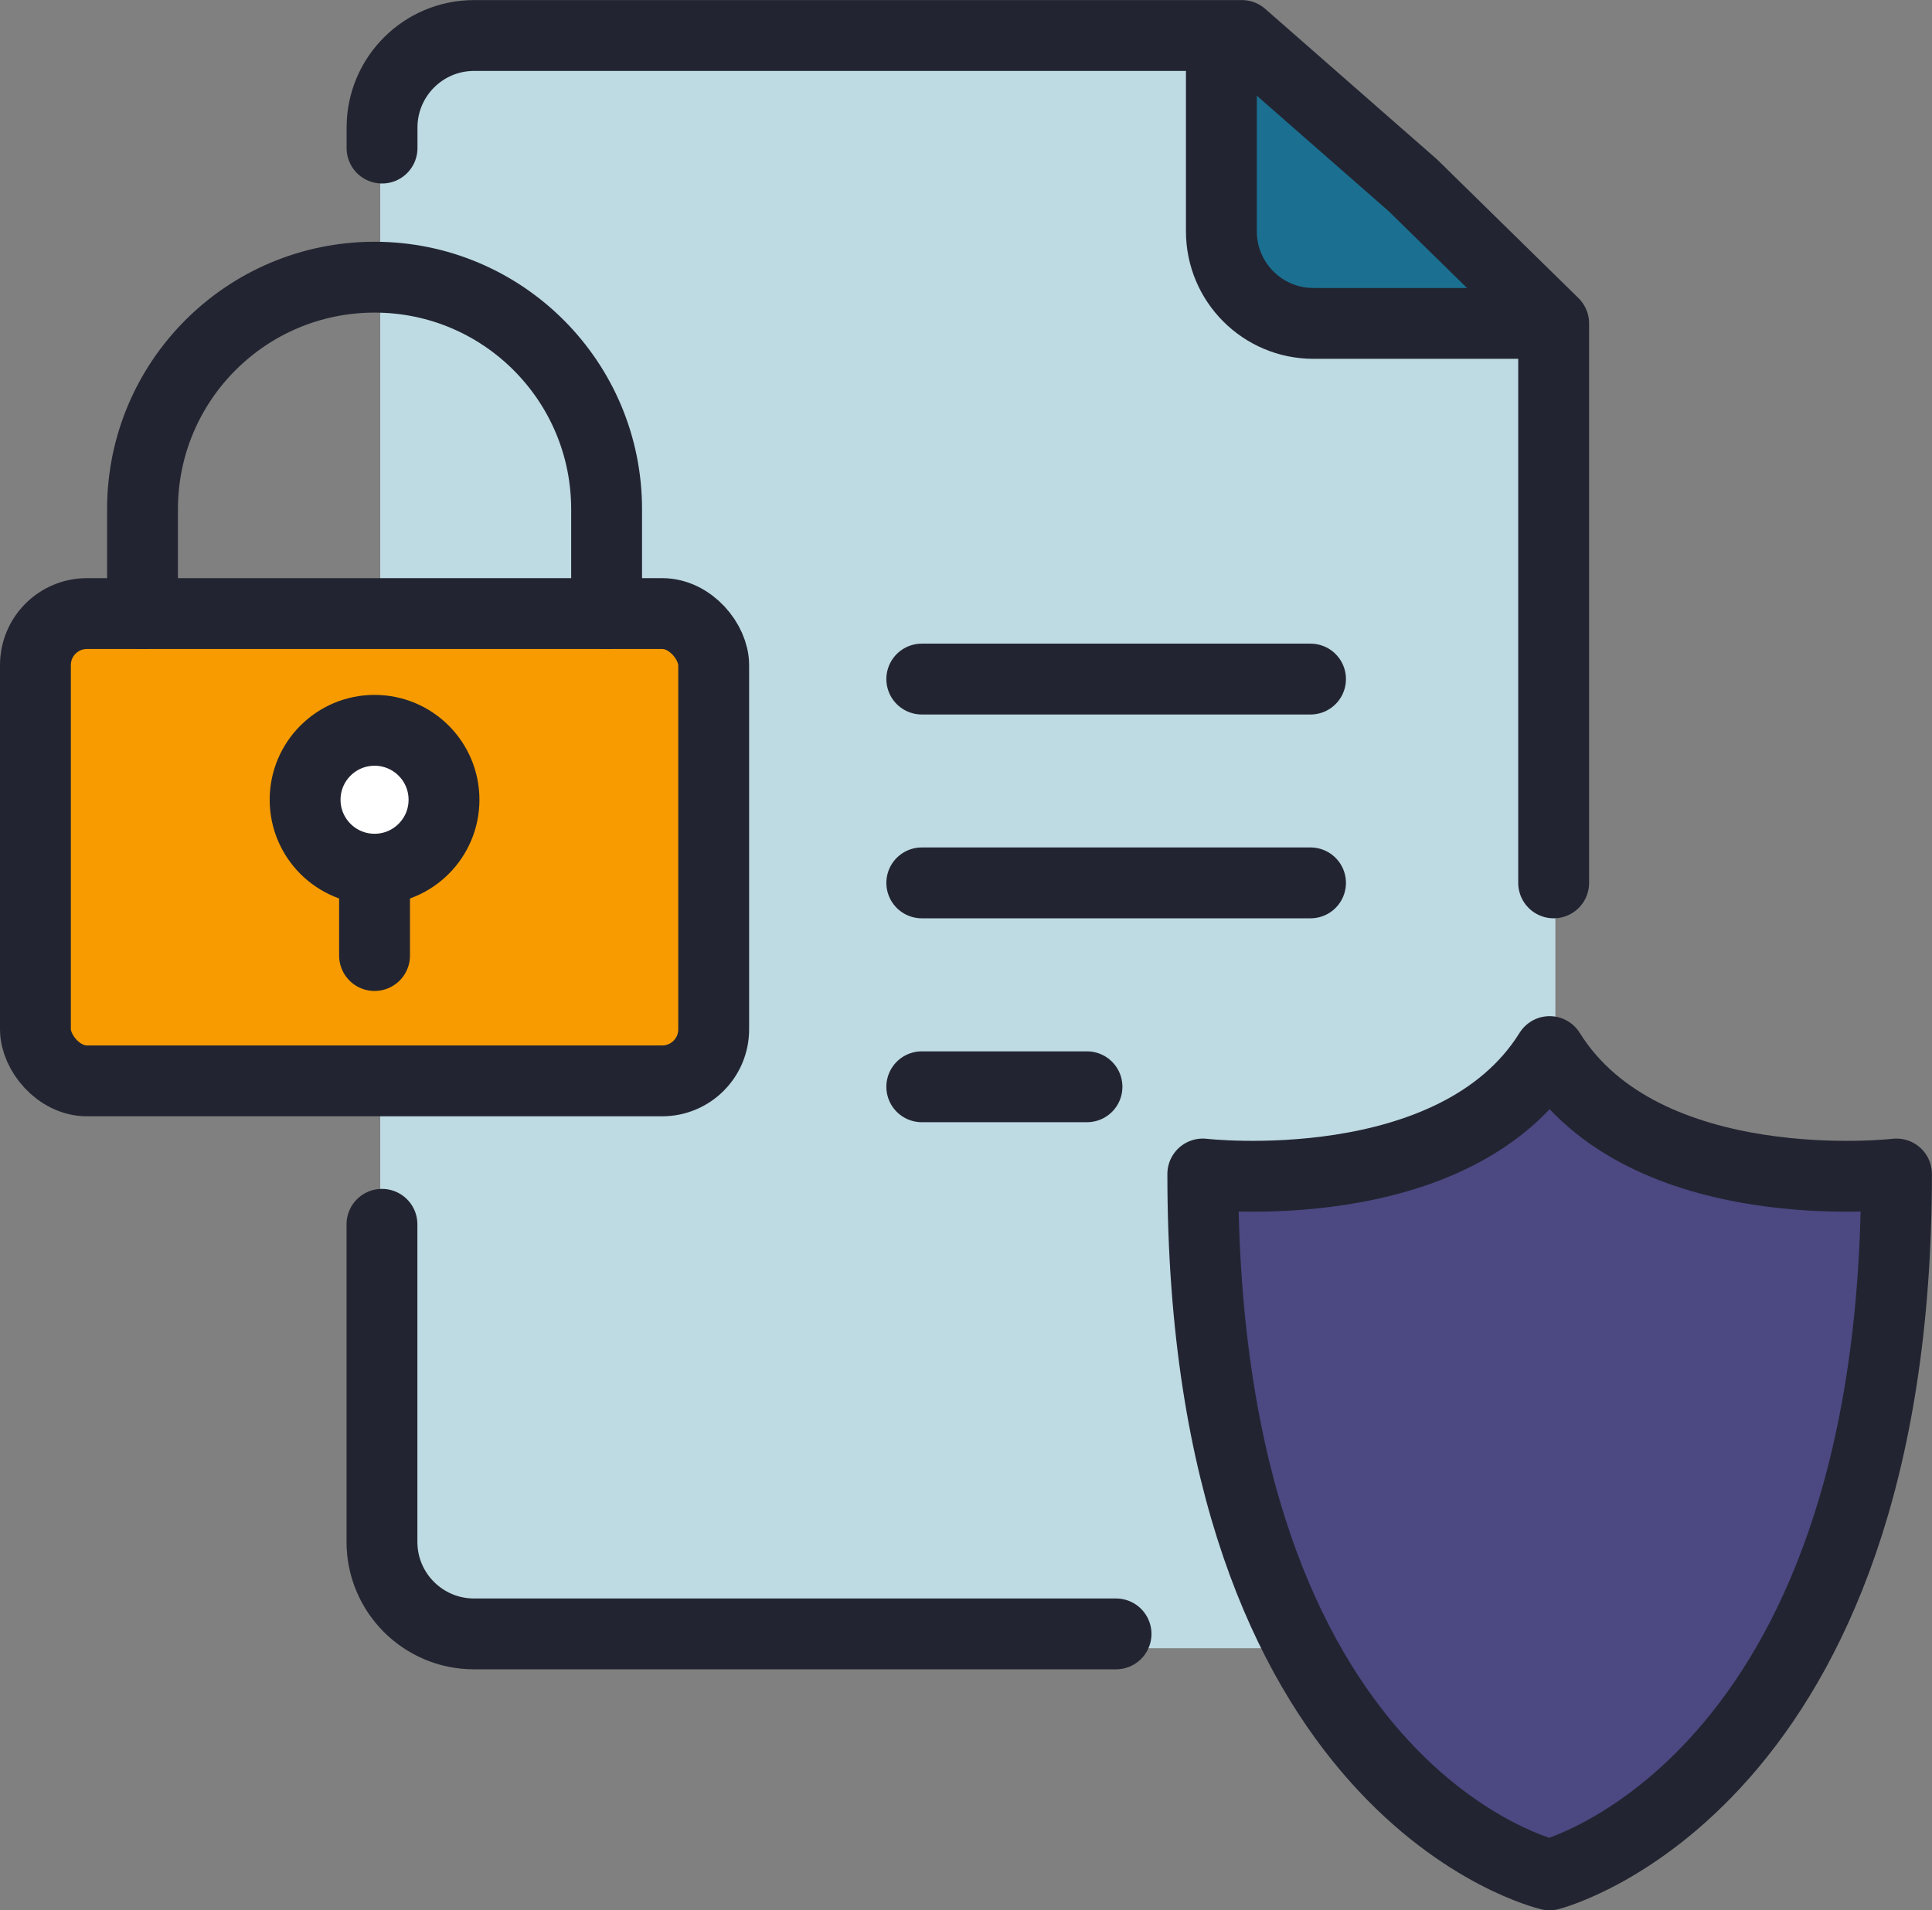 <?xml version="1.0" encoding="UTF-8"?>
<svg id="Layer_1" data-name="Layer 1" xmlns="http://www.w3.org/2000/svg" viewBox="0 0 245.37 242.65">
  <rect x="0" y="0" width="245.37" height="242.65" fill="#808080" stroke="none"/>
  <defs>
    <style>
      .cls-1 {
        fill: #f79b00;
      }

      .cls-2, .cls-3 {
        fill: none;
      }

      .cls-2, .cls-3, .cls-4 {
        stroke: #222531;
        stroke-linecap: round;
        stroke-width: 9px;
      }

      .cls-2, .cls-4 {
        stroke-miterlimit: 10;
      }

      .cls-3 {
        stroke-linejoin: round;
      }

      .cls-4, .cls-5 {
        fill: #fff;
      }

      .cls-6 {
        fill: #1b7092;
      }

      .cls-7 {
        fill: #4b4882;
      }

      .cls-8 {
        fill: #bedae3;
      }
    </style>
  </defs>
  <path class="cls-8" d="M63.61,209.37h118.61c8.46,0,15.32-6.86,15.32-15.32V39.23s-17.72-18.19-17.72-18.19l-18.12-17.55H63.61c-8.46,0-15.32,6.86-15.32,15.32v175.26c0,8.46,6.86,15.32,15.32,15.32Z"/>
  <rect class="cls-1" x="5.44" y="76.75" width="86.14" height="59.36" rx="6.54" ry="6.54"/>
  <path class="cls-6" d="M196.05,40.5h-30.87c-6.54,0-11.83-5.3-11.83-11.83V4.88s42.71,35.62,42.71,35.62Z"/>
  <circle class="cls-5" cx="47.57" cy="101.59" r="8.82"/>
  <path class="cls-7" d="M196.05,133.58c-12.01,19.27-44.05,15.55-44.05,15.55,0,79.02,44.05,89.03,44.05,89.03,0,0,44.05-11.16,44.05-89.03,0,0-32.04,3.72-44.05-15.55Z"/>
  <g>
    <rect class="cls-3" x="4.5" y="77.94" width="86.14" height="59.36" rx="6.54" ry="6.54"/>
    <path class="cls-3" d="M77.04,77.94v-13.26c0-16.28-13.19-29.47-29.47-29.47s-29.47,13.19-29.47,29.47v13.26"/>
    <line class="cls-3" x1="47.57" y1="110.96" x2="47.57" y2="121.38"/>
    <circle class="cls-3" cx="47.57" cy="101.59" r="8.82"/>
  </g>
  <path class="cls-3" d="M196.81,133.58c-12.01,19.27-44.05,15.55-44.05,15.55,0,79.02,44.05,89.03,44.05,89.03,0,0,44.05-11.16,44.05-89.03,0,0-32.04,3.72-44.05-15.55Z"/>
  <g>
    <path class="cls-3" d="M48.51,155.52v40.34c0,6.46,5.24,11.69,11.69,11.69h81.54"/>
    <path class="cls-3" d="M197.32,112.15V41.08s-17.87-17.53-17.87-17.53l-21.73-19.04H60.21c-6.46,0-11.69,5.24-11.69,11.69v2.61"/>
    <line class="cls-4" x1="166.44" y1="86.26" x2="117.07" y2="86.26"/>
    <line class="cls-4" x1="166.44" y1="112.15" x2="117.07" y2="112.15"/>
    <line class="cls-4" x1="138.05" y1="138.05" x2="117.07" y2="138.05"/>
    <path class="cls-2" d="M194.52,41.08h-27.71c-6.46,0-11.69-5.24-11.69-11.69V5.88"/>
  </g>
</svg>